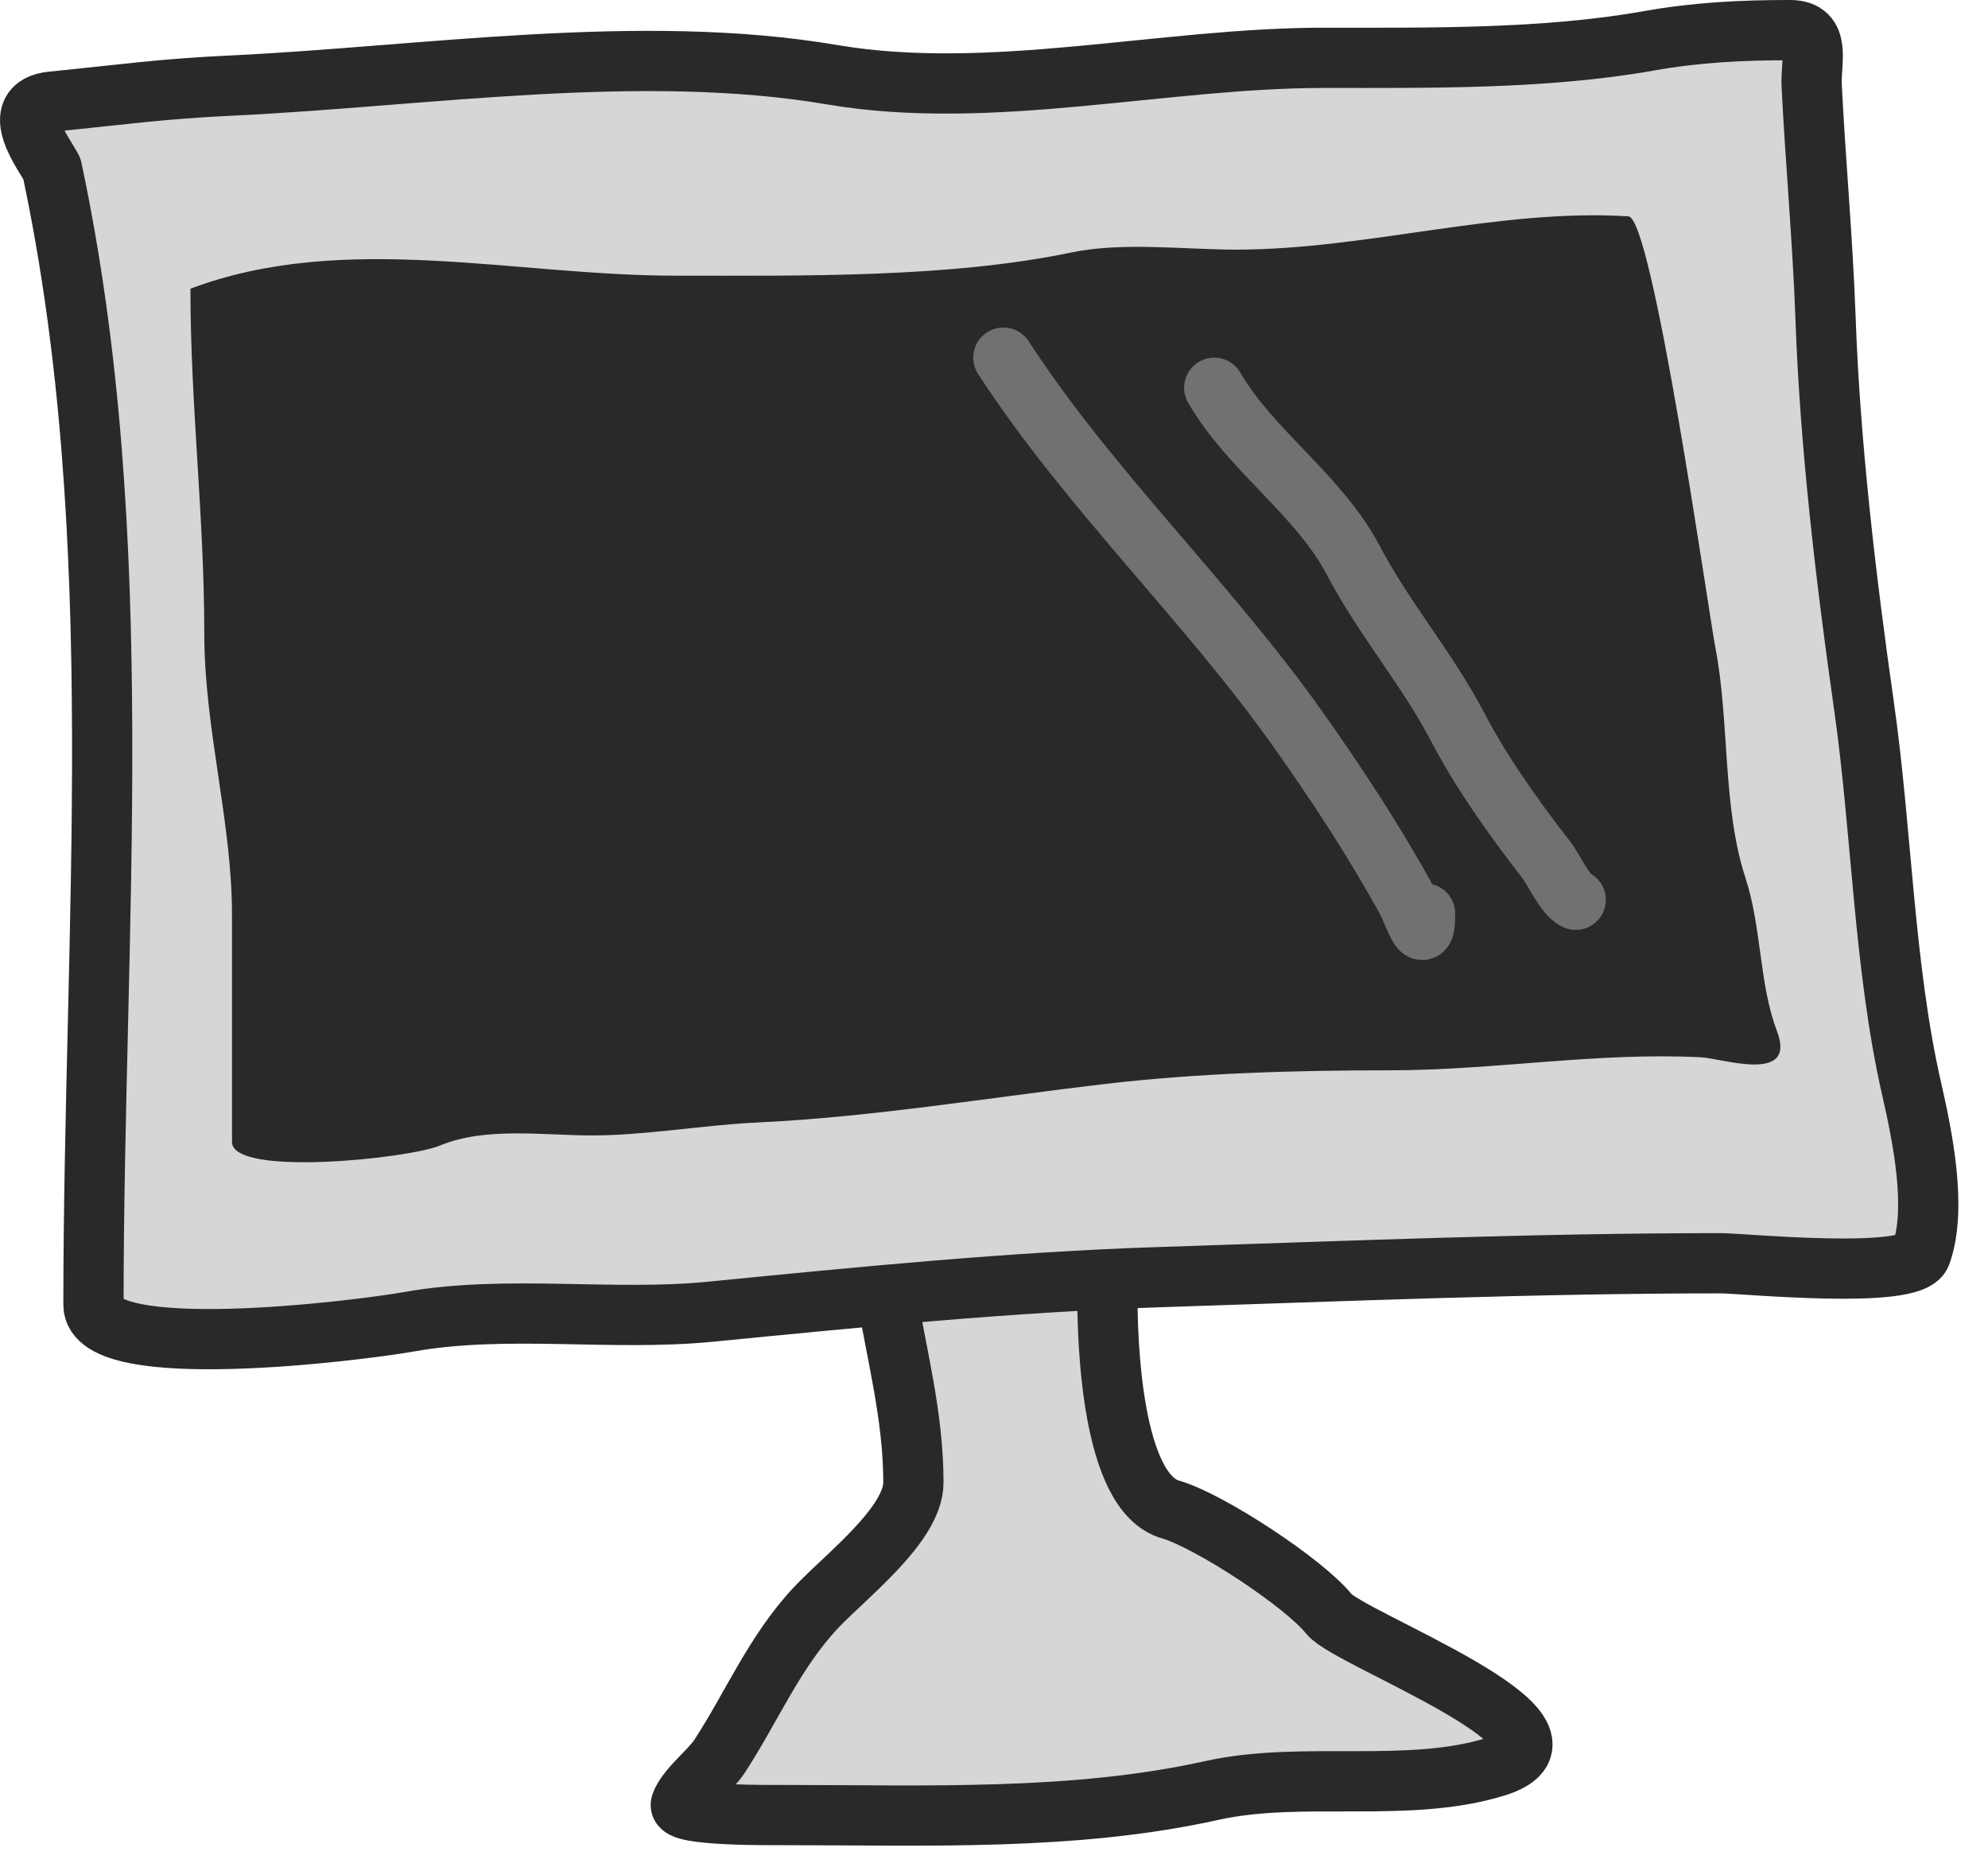 <svg width="66" height="62" viewBox="0 0 66 62" fill="none" xmlns="http://www.w3.org/2000/svg">
<path d="M30.324 49.222C30.324 47 29.764 44.99 29.404 42.782C29.404 41.796 30.024 41.152 31.039 40.967C32.549 40.693 34.282 40.942 35.818 40.942C37.068 40.942 36.764 41.999 36.764 42.986C36.764 44.509 36.894 49.555 38.86 50.117C40.126 50.478 43.286 52.544 44.124 53.592C44.798 54.435 53.232 57.54 49.67 58.653C46.751 59.565 43.233 58.78 40.24 59.445C35.65 60.465 30.781 60.263 26.081 60.263C25.625 60.263 22.475 60.296 22.605 59.905C22.776 59.395 23.577 58.79 23.883 58.32C24.965 56.666 25.709 54.839 27.104 53.362C28.095 52.313 30.324 50.616 30.324 49.222Z" fill="#D6D6D6" stroke="#292929" stroke-width="2" stroke-linecap="round" stroke-linejoin="round"/>
<path d="M3.103 43.322C3.103 30.845 4.332 17.83 1.723 5.6C1.496 5.147 0.216 3.525 1.724 3.374C4.147 3.132 5.308 2.954 7.703 2.84C14.11 2.535 21.284 1.401 27.637 2.482C32.884 3.375 38.613 1.92 43.943 1.92C47.446 1.92 51.279 1.971 54.728 1.358C56.33 1.073 57.806 1 59.43 1C60.489 1 60.106 2.056 60.146 2.84C60.274 5.398 60.513 7.964 60.606 10.558C60.756 14.779 61.284 19.239 61.883 23.439C62.477 27.59 62.538 32.098 63.468 36.166C63.817 37.693 64.322 40.13 63.775 41.635C63.459 42.503 57.873 41.942 57.13 41.942C50.897 41.942 44.73 42.202 38.525 42.402C33.551 42.562 28.527 43.066 23.574 43.552C20.301 43.873 16.807 43.311 13.581 43.884C11.909 44.181 3.103 45.285 3.103 43.322Z" fill="#D6D6D6" stroke="#292929" stroke-width="2" stroke-linecap="round" stroke-linejoin="round"/>
<path d="M6.782 21.023C6.782 17.145 6.322 13.446 6.322 9.585C11.423 7.667 17.068 9.153 22.423 9.153C26.584 9.153 31.496 9.233 35.559 8.384C37.27 8.027 39.299 8.288 41.054 8.288C45.342 8.288 49.776 6.914 54.062 7.183C54.871 7.233 56.711 20.266 56.95 21.503C57.422 23.946 57.178 26.794 57.947 29.144C58.494 30.817 58.395 32.66 58.995 34.238C59.662 35.994 57.186 35.139 56.465 35.103C52.959 34.93 49.635 35.536 46.114 35.536C43 35.536 39.75 35.629 36.658 35.992C32.893 36.435 28.935 37.09 25.183 37.266C23.333 37.353 21.429 37.698 19.663 37.698C18.024 37.698 16.107 37.406 14.603 38.035C13.564 38.469 7.702 39.08 7.702 37.915V30.37C7.702 27.282 6.782 24.199 6.782 21.023Z" fill="#292929"/>
<path d="M33.312 11.874C36.141 16.233 40.062 19.94 43.081 24.198C44.377 26.027 45.637 27.946 46.695 29.878C46.937 30.319 47.312 31.593 47.312 30.331" stroke="#717171" stroke-width="2" stroke-linecap="round" stroke-linejoin="round"/>
<path d="M40.312 12.874C41.556 15.001 43.776 16.415 44.935 18.617C45.946 20.538 47.379 22.203 48.389 24.131C49.191 25.662 50.249 27.149 51.329 28.539C51.592 28.877 51.963 29.722 52.312 29.874" stroke="#717171" stroke-width="2" stroke-linecap="round" stroke-linejoin="round"/>
</svg>
